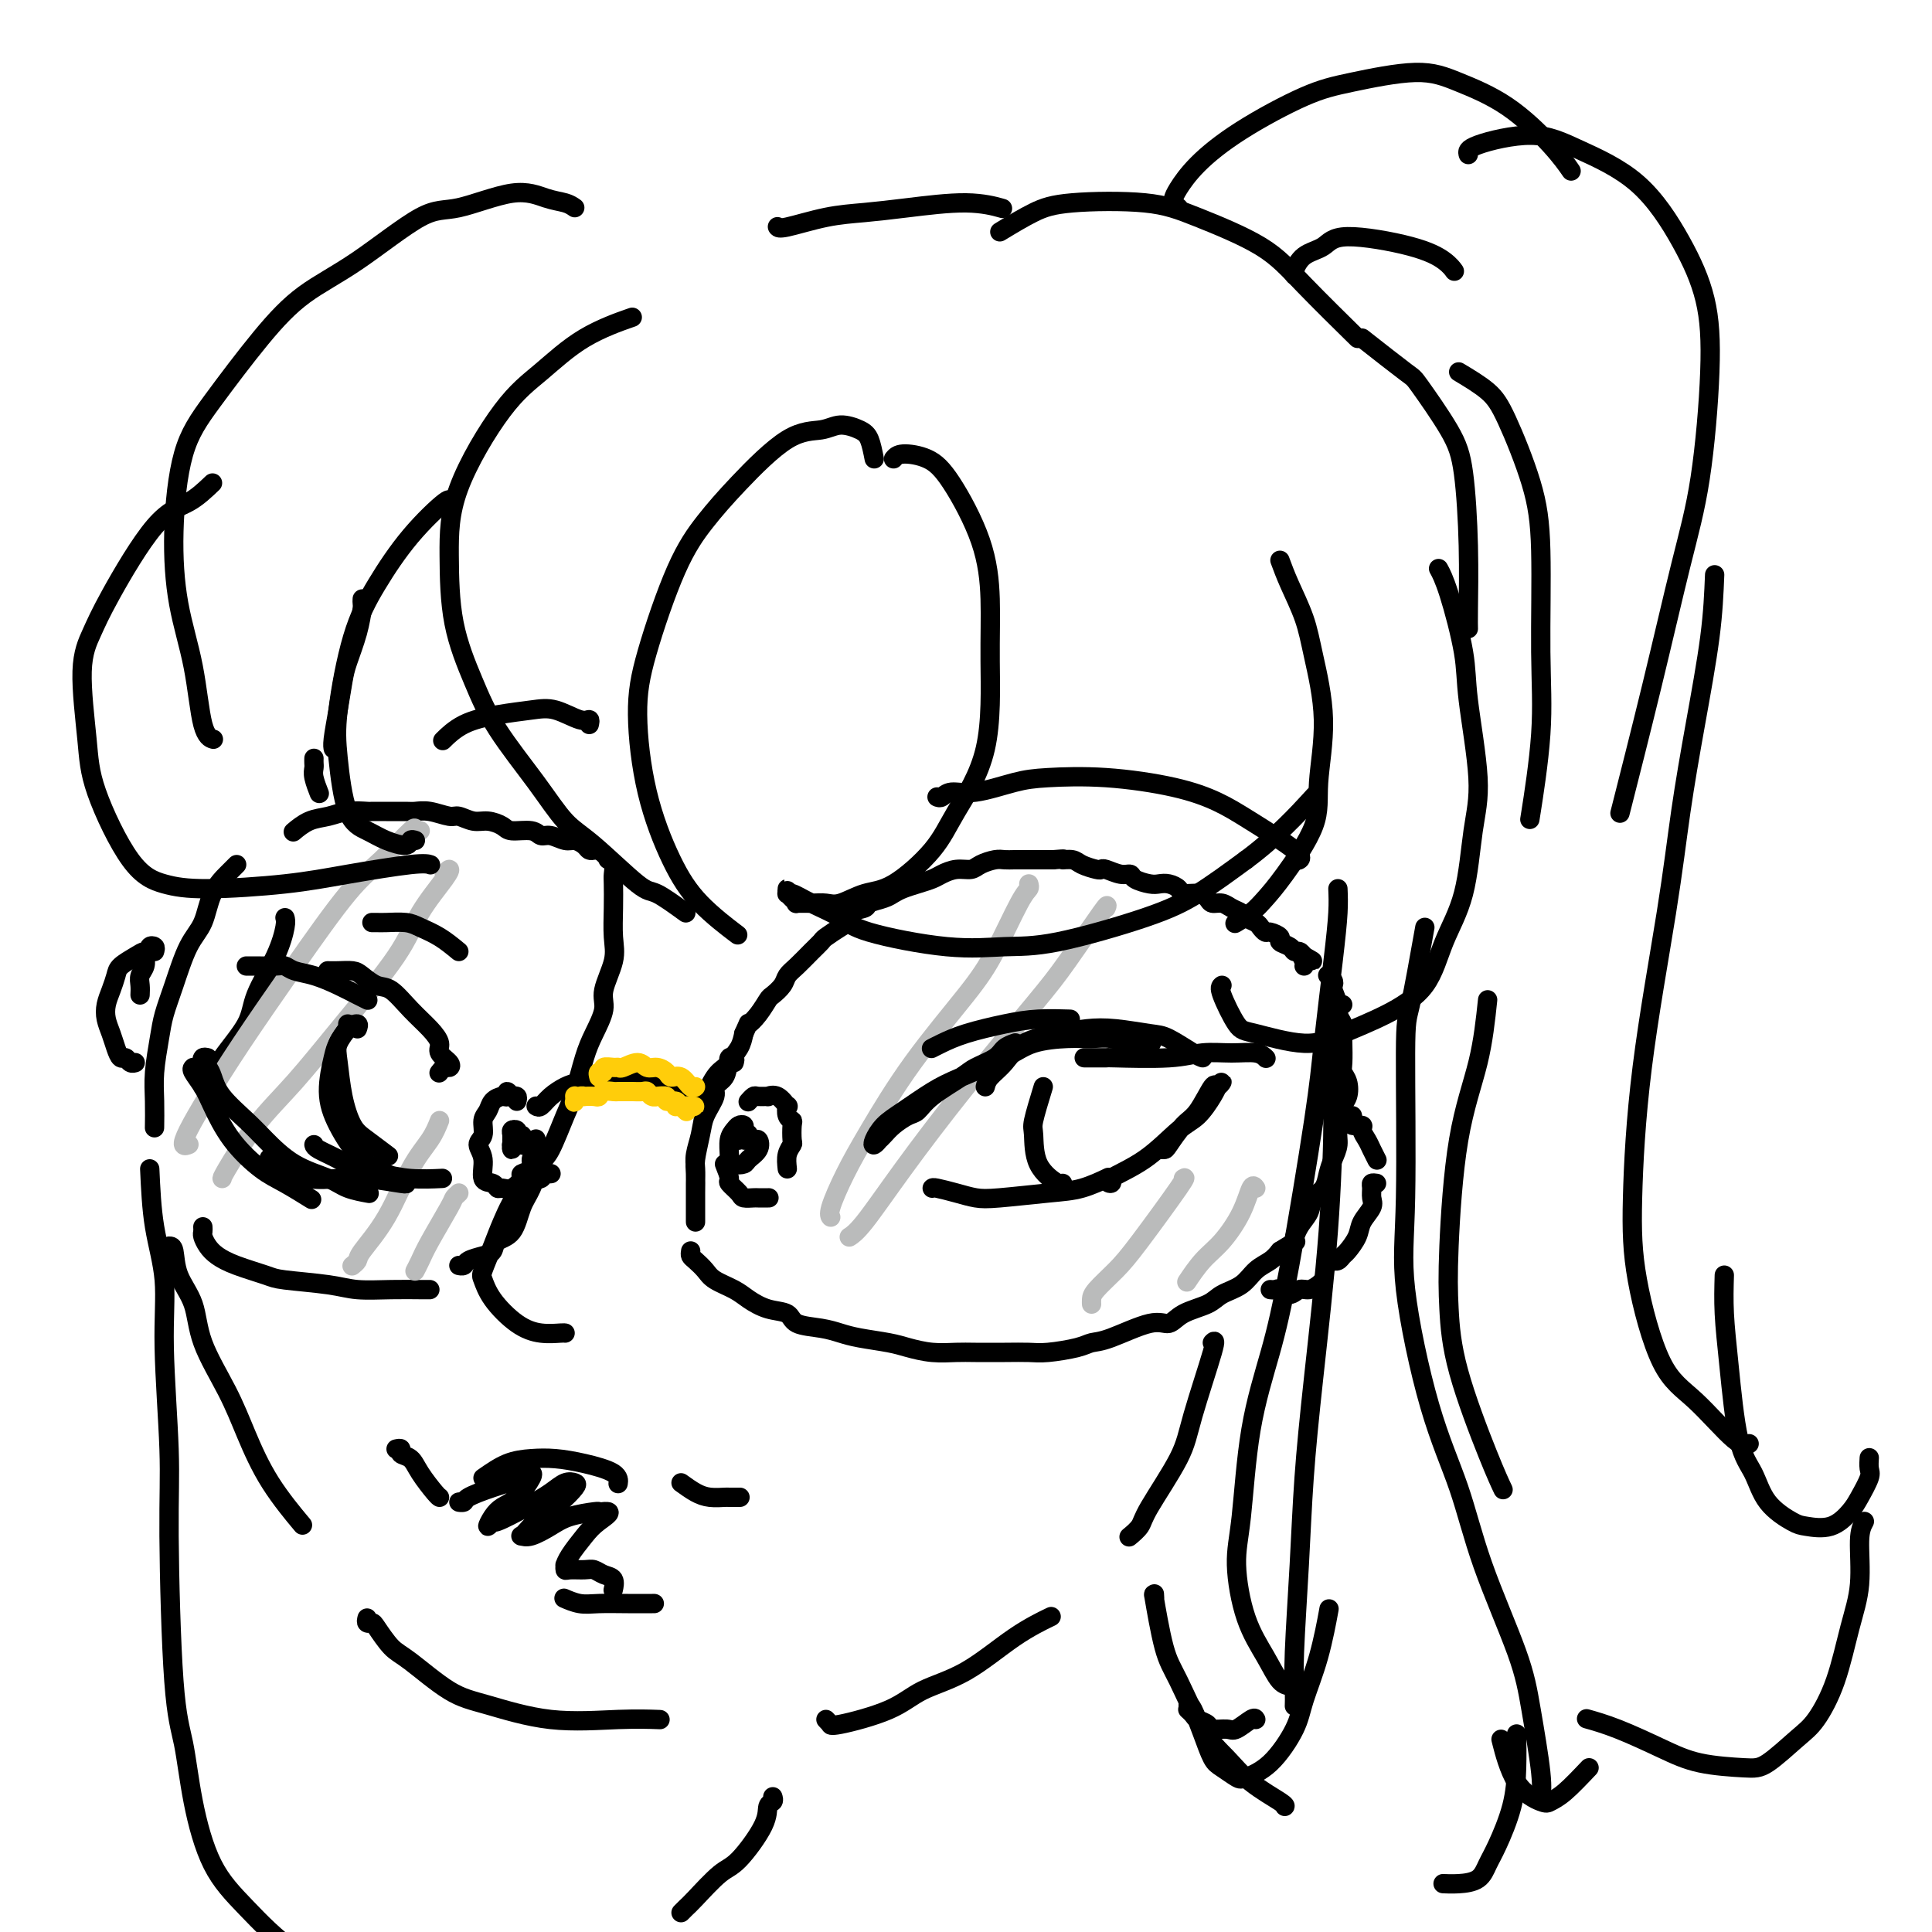 <svg viewBox='0 0 400 400' version='1.1' xmlns='http://www.w3.org/2000/svg' xmlns:xlink='http://www.w3.org/1999/xlink'><g fill='none' stroke='rgb(0,0,0)' stroke-width='4' stroke-linecap='round' stroke-linejoin='round'><path d='M111,229c0.272,0.172 0.544,0.343 1,0c0.456,-0.343 1.097,-1.202 2,-2c0.903,-0.798 2.067,-1.535 3,-2c0.933,-0.465 1.635,-0.658 3,-1c1.365,-0.342 3.395,-0.835 5,-1c1.605,-0.165 2.786,-0.003 4,0c1.214,0.003 2.462,-0.153 4,0c1.538,0.153 3.365,0.616 5,1c1.635,0.384 3.077,0.691 4,1c0.923,0.309 1.325,0.622 2,1c0.675,0.378 1.621,0.822 2,1c0.379,0.178 0.189,0.089 0,0'/><path d='M150,241c0.479,1.207 0.959,2.415 1,3c0.041,0.585 -0.355,0.549 0,1c0.355,0.451 1.462,1.389 2,2c0.538,0.611 0.509,0.896 1,1c0.491,0.104 1.503,0.028 2,0c0.497,-0.028 0.480,-0.008 1,0c0.520,0.008 1.577,0.002 2,0c0.423,-0.002 0.211,-0.001 0,0'/><path d='M163,242c-0.113,-1.049 -0.225,-2.099 0,-3c0.225,-0.901 0.789,-1.655 1,-2c0.211,-0.345 0.070,-0.283 0,-1c-0.070,-0.717 -0.070,-2.215 0,-3c0.070,-0.785 0.210,-0.859 0,-1c-0.210,-0.141 -0.768,-0.349 -1,-1c-0.232,-0.651 -0.137,-1.744 0,-2c0.137,-0.256 0.317,0.324 0,0c-0.317,-0.324 -1.131,-1.552 -2,-2c-0.869,-0.448 -1.792,-0.116 -2,0c-0.208,0.116 0.298,0.017 0,0c-0.298,-0.017 -1.399,0.047 -2,0c-0.601,-0.047 -0.700,-0.205 -1,0c-0.300,0.205 -0.800,0.773 -1,1c-0.200,0.227 -0.100,0.114 0,0'/><path d='M152,220c0.112,-0.391 0.224,-0.781 0,-1c-0.224,-0.219 -0.783,-0.265 -1,0c-0.217,0.265 -0.090,0.842 0,1c0.090,0.158 0.144,-0.102 0,0c-0.144,0.102 -0.486,0.567 -1,1c-0.514,0.433 -1.199,0.833 -2,2c-0.801,1.167 -1.717,3.102 -2,4c-0.283,0.898 0.068,0.761 0,2c-0.068,1.239 -0.554,3.854 -1,6c-0.446,2.146 -0.852,3.823 -1,5c-0.148,1.177 -0.040,1.855 0,3c0.040,1.145 0.011,2.756 0,4c-0.011,1.244 -0.003,2.120 0,3c0.003,0.880 0.001,1.765 0,2c-0.001,0.235 -0.000,-0.181 0,0c0.000,0.181 -0.000,0.957 0,1c0.000,0.043 0.000,-0.649 0,-1c-0.000,-0.351 -0.001,-0.361 0,-1c0.001,-0.639 0.004,-1.906 0,-3c-0.004,-1.094 -0.013,-2.014 0,-3c0.013,-0.986 0.050,-2.039 0,-3c-0.050,-0.961 -0.187,-1.829 0,-3c0.187,-1.171 0.698,-2.645 1,-4c0.302,-1.355 0.394,-2.593 1,-4c0.606,-1.407 1.724,-2.985 2,-4c0.276,-1.015 -0.291,-1.468 0,-2c0.291,-0.532 1.439,-1.143 2,-2c0.561,-0.857 0.536,-1.962 1,-3c0.464,-1.038 1.418,-2.011 2,-3c0.582,-0.989 0.791,-1.995 1,-3'/><path d='M154,214c1.373,-3.008 0.806,-2.027 1,-2c0.194,0.027 1.151,-0.899 2,-2c0.849,-1.101 1.592,-2.377 2,-3c0.408,-0.623 0.483,-0.593 1,-1c0.517,-0.407 1.477,-1.251 2,-2c0.523,-0.749 0.610,-1.404 1,-2c0.390,-0.596 1.081,-1.133 2,-2c0.919,-0.867 2.064,-2.062 3,-3c0.936,-0.938 1.663,-1.617 2,-2c0.337,-0.383 0.283,-0.470 1,-1c0.717,-0.530 2.204,-1.504 3,-2c0.796,-0.496 0.903,-0.514 1,-1c0.097,-0.486 0.186,-1.440 1,-2c0.814,-0.560 2.353,-0.728 3,-1c0.647,-0.272 0.403,-0.650 1,-1c0.597,-0.350 2.037,-0.671 3,-1c0.963,-0.329 1.451,-0.665 2,-1c0.549,-0.335 1.161,-0.668 2,-1c0.839,-0.332 1.905,-0.663 3,-1c1.095,-0.337 2.218,-0.682 3,-1c0.782,-0.318 1.225,-0.611 2,-1c0.775,-0.389 1.884,-0.875 3,-1c1.116,-0.125 2.238,0.110 3,0c0.762,-0.110 1.163,-0.565 2,-1c0.837,-0.435 2.110,-0.849 3,-1c0.890,-0.151 1.398,-0.041 2,0c0.602,0.041 1.300,0.011 2,0c0.700,-0.011 1.404,-0.003 2,0c0.596,0.003 1.083,0.001 2,0c0.917,-0.001 2.262,-0.000 3,0c0.738,0.000 0.869,0.000 1,0'/><path d='M218,178c3.446,-0.297 2.061,-0.041 2,0c-0.061,0.041 1.200,-0.134 2,0c0.800,0.134 1.138,0.576 2,1c0.862,0.424 2.249,0.831 3,1c0.751,0.169 0.868,0.101 1,0c0.132,-0.101 0.280,-0.233 1,0c0.720,0.233 2.013,0.833 3,1c0.987,0.167 1.667,-0.100 2,0c0.333,0.100 0.317,0.565 1,1c0.683,0.435 2.065,0.838 3,1c0.935,0.162 1.423,0.081 2,0c0.577,-0.081 1.244,-0.163 2,0c0.756,0.163 1.602,0.569 2,1c0.398,0.431 0.347,0.885 1,1c0.653,0.115 2.009,-0.110 3,0c0.991,0.110 1.618,0.554 2,1c0.382,0.446 0.521,0.893 1,1c0.479,0.107 1.298,-0.126 2,0c0.702,0.126 1.287,0.611 2,1c0.713,0.389 1.553,0.683 2,1c0.447,0.317 0.500,0.659 1,1c0.500,0.341 1.449,0.683 2,1c0.551,0.317 0.706,0.610 1,1c0.294,0.390 0.726,0.878 1,1c0.274,0.122 0.388,-0.121 1,0c0.612,0.121 1.722,0.606 2,1c0.278,0.394 -0.276,0.697 0,1c0.276,0.303 1.383,0.607 2,1c0.617,0.393 0.743,0.875 1,1c0.257,0.125 0.645,-0.107 1,0c0.355,0.107 0.678,0.554 1,1'/><path d='M270,198c3.404,1.967 0.912,0.383 0,0c-0.912,-0.383 -0.246,0.435 0,1c0.246,0.565 0.070,0.876 0,1c-0.070,0.124 -0.035,0.062 0,0'/><path d='M143,259c-0.061,0.357 -0.123,0.715 0,1c0.123,0.285 0.430,0.499 1,1c0.570,0.501 1.404,1.290 2,2c0.596,0.710 0.955,1.341 2,2c1.045,0.659 2.777,1.346 4,2c1.223,0.654 1.937,1.274 3,2c1.063,0.726 2.476,1.556 4,2c1.524,0.444 3.161,0.500 4,1c0.839,0.500 0.882,1.443 2,2c1.118,0.557 3.312,0.726 5,1c1.688,0.274 2.869,0.651 4,1c1.131,0.349 2.210,0.668 4,1c1.790,0.332 4.290,0.677 6,1c1.710,0.323 2.630,0.622 4,1c1.370,0.378 3.188,0.833 5,1c1.812,0.167 3.616,0.045 5,0c1.384,-0.045 2.349,-0.015 4,0c1.651,0.015 3.989,0.014 6,0c2.011,-0.014 3.696,-0.043 5,0c1.304,0.043 2.229,0.157 4,0c1.771,-0.157 4.389,-0.587 6,-1c1.611,-0.413 2.214,-0.810 3,-1c0.786,-0.190 1.754,-0.172 4,-1c2.246,-0.828 5.769,-2.501 8,-3c2.231,-0.499 3.171,0.177 4,0c0.829,-0.177 1.548,-1.206 3,-2c1.452,-0.794 3.639,-1.353 5,-2c1.361,-0.647 1.898,-1.380 3,-2c1.102,-0.620 2.770,-1.125 4,-2c1.230,-0.875 2.024,-2.120 3,-3c0.976,-0.880 2.136,-1.394 3,-2c0.864,-0.606 1.432,-1.303 2,-2'/><path d='M265,259c4.207,-2.629 3.225,-1.701 3,-2c-0.225,-0.299 0.307,-1.826 1,-3c0.693,-1.174 1.547,-1.994 2,-3c0.453,-1.006 0.504,-2.198 1,-3c0.496,-0.802 1.438,-1.215 2,-2c0.562,-0.785 0.743,-1.943 1,-3c0.257,-1.057 0.590,-2.013 1,-3c0.410,-0.987 0.898,-2.007 1,-3c0.102,-0.993 -0.182,-1.960 0,-3c0.182,-1.040 0.830,-2.152 1,-3c0.170,-0.848 -0.136,-1.433 0,-2c0.136,-0.567 0.716,-1.118 1,-2c0.284,-0.882 0.272,-2.095 0,-3c-0.272,-0.905 -0.804,-1.502 -1,-2c-0.196,-0.498 -0.057,-0.896 0,-2c0.057,-1.104 0.030,-2.913 0,-4c-0.030,-1.087 -0.064,-1.450 0,-2c0.064,-0.550 0.227,-1.285 0,-2c-0.227,-0.715 -0.844,-1.410 -1,-2c-0.156,-0.590 0.151,-1.076 0,-2c-0.151,-0.924 -0.759,-2.286 -1,-3c-0.241,-0.714 -0.116,-0.779 0,-1c0.116,-0.221 0.224,-0.598 0,-1c-0.224,-0.402 -0.778,-0.829 -1,-1c-0.222,-0.171 -0.111,-0.085 0,0'/><path d='M107,228c0.111,-0.425 0.222,-0.851 0,-1c-0.222,-0.149 -0.777,-0.022 -1,0c-0.223,0.022 -0.114,-0.061 0,0c0.114,0.061 0.234,0.267 0,0c-0.234,-0.267 -0.822,-1.008 -1,-1c-0.178,0.008 0.053,0.763 0,1c-0.053,0.237 -0.391,-0.046 -1,0c-0.609,0.046 -1.489,0.420 -2,1c-0.511,0.580 -0.655,1.364 -1,2c-0.345,0.636 -0.893,1.123 -1,2c-0.107,0.877 0.227,2.143 0,3c-0.227,0.857 -1.014,1.305 -1,2c0.014,0.695 0.829,1.636 1,3c0.171,1.364 -0.303,3.152 0,4c0.303,0.848 1.382,0.756 2,1c0.618,0.244 0.776,0.822 1,1c0.224,0.178 0.513,-0.046 1,0c0.487,0.046 1.173,0.360 2,0c0.827,-0.360 1.795,-1.394 2,-2c0.205,-0.606 -0.351,-0.783 0,-1c0.351,-0.217 1.611,-0.475 2,-1c0.389,-0.525 -0.092,-1.316 0,-2c0.092,-0.684 0.755,-1.261 1,-2c0.245,-0.739 0.070,-1.640 0,-2c-0.070,-0.360 -0.035,-0.180 0,0'/><path d='M126,178c-0.113,-0.061 -0.226,-0.122 0,0c0.226,0.122 0.792,0.426 1,1c0.208,0.574 0.058,1.417 0,2c-0.058,0.583 -0.023,0.904 0,2c0.023,1.096 0.036,2.966 0,5c-0.036,2.034 -0.121,4.231 0,6c0.121,1.769 0.447,3.110 0,5c-0.447,1.890 -1.667,4.330 -2,6c-0.333,1.670 0.221,2.572 0,4c-0.221,1.428 -1.218,3.384 -2,5c-0.782,1.616 -1.350,2.891 -2,5c-0.650,2.109 -1.381,5.050 -2,7c-0.619,1.950 -1.125,2.907 -2,5c-0.875,2.093 -2.120,5.320 -3,7c-0.880,1.680 -1.395,1.811 -2,3c-0.605,1.189 -1.299,3.436 -2,5c-0.701,1.564 -1.408,2.447 -2,4c-0.592,1.553 -1.069,3.778 -2,5c-0.931,1.222 -2.315,1.441 -3,2c-0.685,0.559 -0.671,1.456 -1,2c-0.329,0.544 -1.003,0.734 -2,1c-0.997,0.266 -2.319,0.607 -3,1c-0.681,0.393 -0.722,0.836 -1,1c-0.278,0.164 -0.794,0.047 -1,0c-0.206,-0.047 -0.103,-0.023 0,0'/><path d='M124,176c-0.326,-0.022 -0.653,-0.043 -1,0c-0.347,0.043 -0.715,0.151 -1,0c-0.285,-0.151 -0.485,-0.561 -1,-1c-0.515,-0.439 -1.343,-0.906 -2,-1c-0.657,-0.094 -1.142,0.186 -2,0c-0.858,-0.186 -2.088,-0.837 -3,-1c-0.912,-0.163 -1.507,0.163 -2,0c-0.493,-0.163 -0.883,-0.813 -2,-1c-1.117,-0.187 -2.961,0.089 -4,0c-1.039,-0.089 -1.274,-0.545 -2,-1c-0.726,-0.455 -1.944,-0.910 -3,-1c-1.056,-0.090 -1.950,0.186 -3,0c-1.050,-0.186 -2.258,-0.835 -3,-1c-0.742,-0.165 -1.020,0.152 -2,0c-0.980,-0.152 -2.662,-0.773 -4,-1c-1.338,-0.227 -2.331,-0.061 -3,0c-0.669,0.061 -1.014,0.015 -2,0c-0.986,-0.015 -2.612,-0.001 -4,0c-1.388,0.001 -2.538,-0.012 -3,0c-0.462,0.012 -0.236,0.049 -1,0c-0.764,-0.049 -2.517,-0.184 -4,0c-1.483,0.184 -2.697,0.689 -4,1c-1.303,0.311 -2.697,0.430 -4,1c-1.303,0.570 -2.515,1.591 -3,2c-0.485,0.409 -0.242,0.204 0,0'/><path d='M49,179c-0.389,0.389 -0.778,0.778 -1,1c-0.222,0.222 -0.275,0.277 -1,1c-0.725,0.723 -2.120,2.114 -3,4c-0.880,1.886 -1.244,4.266 -2,6c-0.756,1.734 -1.905,2.822 -3,5c-1.095,2.178 -2.136,5.445 -3,8c-0.864,2.555 -1.552,4.398 -2,6c-0.448,1.602 -0.656,2.962 -1,5c-0.344,2.038 -0.824,4.752 -1,7c-0.176,2.248 -0.047,4.028 0,6c0.047,1.972 0.014,4.135 0,5c-0.014,0.865 -0.007,0.433 0,0'/><path d='M42,254c0.020,0.357 0.039,0.714 0,1c-0.039,0.286 -0.137,0.500 0,1c0.137,0.500 0.509,1.286 1,2c0.491,0.714 1.099,1.357 2,2c0.901,0.643 2.093,1.286 4,2c1.907,0.714 4.528,1.498 6,2c1.472,0.502 1.795,0.723 4,1c2.205,0.277 6.293,0.610 9,1c2.707,0.390 4.032,0.837 6,1c1.968,0.163 4.579,0.044 7,0c2.421,-0.044 4.652,-0.012 6,0c1.348,0.012 1.814,0.003 2,0c0.186,-0.003 0.093,-0.002 0,0'/><path d='M280,231c0.062,0.305 0.125,0.610 0,1c-0.125,0.390 -0.437,0.867 0,1c0.437,0.133 1.623,-0.076 2,0c0.377,0.076 -0.057,0.438 0,1c0.057,0.562 0.603,1.326 1,2c0.397,0.674 0.645,1.258 1,2c0.355,0.742 0.816,1.640 1,2c0.184,0.360 0.092,0.180 0,0'/><path d='M285,245c-0.427,-0.064 -0.853,-0.127 -1,0c-0.147,0.127 -0.013,0.445 0,1c0.013,0.555 -0.094,1.346 0,2c0.094,0.654 0.390,1.169 0,2c-0.390,0.831 -1.466,1.978 -2,3c-0.534,1.022 -0.525,1.920 -1,3c-0.475,1.080 -1.434,2.342 -2,3c-0.566,0.658 -0.740,0.712 -1,1c-0.260,0.288 -0.606,0.809 -1,1c-0.394,0.191 -0.837,0.051 -1,0c-0.163,-0.051 -0.047,-0.015 0,0c0.047,0.015 0.023,0.007 0,0'/><path d='M274,265c-0.245,0.299 -0.489,0.598 -1,1c-0.511,0.402 -1.288,0.906 -2,1c-0.712,0.094 -1.357,-0.224 -2,0c-0.643,0.224 -1.283,0.988 -2,1c-0.717,0.012 -1.513,-0.729 -2,-1c-0.487,-0.271 -0.667,-0.073 -1,0c-0.333,0.073 -0.821,0.020 -1,0c-0.179,-0.020 -0.051,-0.006 0,0c0.051,0.006 0.026,0.003 0,0'/><path d='M32,197c0.119,-0.391 0.237,-0.782 0,-1c-0.237,-0.218 -0.831,-0.262 -1,0c-0.169,0.262 0.085,0.832 0,1c-0.085,0.168 -0.509,-0.065 -1,0c-0.491,0.065 -1.049,0.429 -2,1c-0.951,0.571 -2.294,1.349 -3,2c-0.706,0.651 -0.775,1.174 -1,2c-0.225,0.826 -0.607,1.954 -1,3c-0.393,1.046 -0.796,2.011 -1,3c-0.204,0.989 -0.209,2.001 0,3c0.209,0.999 0.633,1.984 1,3c0.367,1.016 0.676,2.062 1,3c0.324,0.938 0.661,1.768 1,2c0.339,0.232 0.678,-0.134 1,0c0.322,0.134 0.625,0.767 1,1c0.375,0.233 0.821,0.067 1,0c0.179,-0.067 0.089,-0.033 0,0'/><path d='M29,206c0.030,-0.663 0.061,-1.327 0,-2c-0.061,-0.673 -0.212,-1.356 0,-2c0.212,-0.644 0.788,-1.250 1,-2c0.212,-0.750 0.061,-1.643 0,-2c-0.061,-0.357 -0.030,-0.179 0,0'/><path d='M194,165c0.293,0.128 0.586,0.255 1,0c0.414,-0.255 0.949,-0.893 2,-1c1.051,-0.107 2.616,0.316 5,0c2.384,-0.316 5.585,-1.372 8,-2c2.415,-0.628 4.044,-0.828 7,-1c2.956,-0.172 7.238,-0.316 12,0c4.762,0.316 10.004,1.094 14,2c3.996,0.906 6.745,1.942 9,3c2.255,1.058 4.017,2.139 7,4c2.983,1.861 7.188,4.501 9,6c1.812,1.499 1.232,1.857 1,2c-0.232,0.143 -0.116,0.072 0,0'/><path d='M122,150c0.104,-0.482 0.207,-0.964 0,-1c-0.207,-0.036 -0.726,0.373 -2,0c-1.274,-0.373 -3.305,-1.529 -5,-2c-1.695,-0.471 -3.054,-0.259 -5,0c-1.946,0.259 -4.480,0.564 -7,1c-2.520,0.436 -5.024,1.002 -7,2c-1.976,0.998 -3.422,2.428 -4,3c-0.578,0.572 -0.289,0.286 0,0'/><path d='M114,243c0.076,-0.007 0.153,-0.015 0,0c-0.153,0.015 -0.534,0.051 -1,0c-0.466,-0.051 -1.016,-0.189 -1,0c0.016,0.189 0.600,0.706 0,1c-0.600,0.294 -2.382,0.367 -4,2c-1.618,1.633 -3.071,4.826 -4,7c-0.929,2.174 -1.334,3.328 -2,5c-0.666,1.672 -1.593,3.863 -2,5c-0.407,1.137 -0.295,1.219 0,2c0.295,0.781 0.773,2.262 2,4c1.227,1.738 3.205,3.734 5,5c1.795,1.266 3.409,1.803 5,2c1.591,0.197 3.159,0.053 4,0c0.841,-0.053 0.955,-0.015 1,0c0.045,0.015 0.023,0.008 0,0'/><path d='M100,306c1.662,-1.160 3.325,-2.319 5,-3c1.675,-0.681 3.363,-0.883 5,-1c1.637,-0.117 3.223,-0.150 5,0c1.777,0.150 3.744,0.484 6,1c2.256,0.516 4.800,1.216 6,2c1.200,0.784 1.057,1.653 1,2c-0.057,0.347 -0.029,0.174 0,0'/><path d='M75,124c-0.016,0.418 -0.032,0.837 0,1c0.032,0.163 0.111,0.071 0,1c-0.111,0.929 -0.412,2.879 -1,5c-0.588,2.121 -1.464,4.414 -2,6c-0.536,1.586 -0.732,2.464 -1,4c-0.268,1.536 -0.608,3.731 -1,6c-0.392,2.269 -0.836,4.611 -1,6c-0.164,1.389 -0.047,1.825 0,2c0.047,0.175 0.023,0.087 0,0'/><path d='M65,157c-0.008,0.346 -0.016,0.691 0,1c0.016,0.309 0.057,0.580 0,1c-0.057,0.420 -0.211,0.989 0,2c0.211,1.011 0.788,2.465 1,3c0.212,0.535 0.061,0.153 0,0c-0.061,-0.153 -0.030,-0.076 0,0'/><path d='M59,190c0.112,0.372 0.224,0.745 0,2c-0.224,1.255 -0.785,3.394 -2,6c-1.215,2.606 -3.086,5.679 -4,8c-0.914,2.321 -0.872,3.890 -2,6c-1.128,2.110 -3.426,4.761 -5,7c-1.574,2.239 -2.424,4.064 -3,5c-0.576,0.936 -0.879,0.982 -1,1c-0.121,0.018 -0.061,0.009 0,0'/><path d='M35,258c0.393,-0.009 0.787,-0.018 1,1c0.213,1.018 0.247,3.062 1,5c0.753,1.938 2.225,3.771 3,6c0.775,2.229 0.853,4.854 2,8c1.147,3.146 3.363,6.813 5,10c1.637,3.187 2.697,5.896 4,9c1.303,3.104 2.851,6.605 5,10c2.149,3.395 4.900,6.684 6,8c1.100,1.316 0.550,0.658 0,0'/><path d='M76,335c-0.102,0.424 -0.205,0.848 0,1c0.205,0.152 0.717,0.033 1,0c0.283,-0.033 0.337,0.020 1,1c0.663,0.980 1.934,2.887 3,4c1.066,1.113 1.927,1.433 4,3c2.073,1.567 5.359,4.381 8,6c2.641,1.619 4.639,2.041 8,3c3.361,0.959 8.087,2.453 13,3c4.913,0.547 10.015,0.147 14,0c3.985,-0.147 6.853,-0.042 8,0c1.147,0.042 0.574,0.021 0,0'/><path d='M171,356c0.413,0.440 0.827,0.879 1,1c0.173,0.121 0.107,-0.078 0,0c-0.107,0.078 -0.254,0.433 2,0c2.254,-0.433 6.910,-1.654 10,-3c3.090,-1.346 4.615,-2.816 7,-4c2.385,-1.184 5.629,-2.080 9,-4c3.371,-1.920 6.869,-4.863 10,-7c3.131,-2.137 5.895,-3.468 7,-4c1.105,-0.532 0.553,-0.266 0,0'/><path d='M251,278c0.408,-0.428 0.815,-0.855 0,2c-0.815,2.855 -2.853,8.993 -4,13c-1.147,4.007 -1.404,5.883 -3,9c-1.596,3.117 -4.531,7.475 -6,10c-1.469,2.525 -1.472,3.218 -2,4c-0.528,0.782 -1.579,1.652 -2,2c-0.421,0.348 -0.210,0.174 0,0'/><path d='M239,330c0.045,0.688 0.090,1.376 0,1c-0.090,-0.376 -0.314,-1.817 0,0c0.314,1.817 1.165,6.890 2,10c0.835,3.110 1.653,4.255 3,7c1.347,2.745 3.222,7.089 5,10c1.778,2.911 3.457,4.388 5,6c1.543,1.612 2.950,3.360 5,5c2.050,1.640 4.744,3.172 6,4c1.256,0.828 1.073,0.951 1,1c-0.073,0.049 -0.037,0.025 0,0'/><path d='M160,372c0.117,0.378 0.235,0.756 0,1c-0.235,0.244 -0.822,0.356 -1,1c-0.178,0.644 0.055,1.822 -1,4c-1.055,2.178 -3.397,5.358 -5,7c-1.603,1.642 -2.468,1.747 -4,3c-1.532,1.253 -3.730,3.656 -5,5c-1.270,1.344 -1.611,1.631 -2,2c-0.389,0.369 -0.825,0.820 -1,1c-0.175,0.180 -0.087,0.090 0,0'/></g>
<g fill='none' stroke='rgb(186,187,187)' stroke-width='4' stroke-linecap='round' stroke-linejoin='round'><path d='M213,183c0.104,0.337 0.208,0.673 0,1c-0.208,0.327 -0.729,0.644 -2,3c-1.271,2.356 -3.291,6.753 -5,10c-1.709,3.247 -3.106,5.346 -6,9c-2.894,3.654 -7.283,8.864 -11,14c-3.717,5.136 -6.761,10.200 -9,14c-2.239,3.800 -3.672,6.338 -5,9c-1.328,2.662 -2.550,5.447 -3,7c-0.450,1.553 -0.129,1.872 0,2c0.129,0.128 0.064,0.064 0,0'/><path d='M229,188c0.247,-0.544 0.495,-1.088 -1,1c-1.495,2.088 -4.732,6.807 -7,10c-2.268,3.193 -3.568,4.859 -7,9c-3.432,4.141 -8.997,10.756 -14,17c-5.003,6.244 -9.444,12.117 -13,17c-3.556,4.883 -6.227,8.776 -8,11c-1.773,2.224 -2.650,2.778 -3,3c-0.350,0.222 -0.175,0.111 0,0'/><path d='M245,244c0.362,-0.247 0.724,-0.494 -1,2c-1.724,2.494 -5.534,7.730 -8,11c-2.466,3.270 -3.589,4.575 -5,6c-1.411,1.425 -3.110,2.970 -4,4c-0.890,1.030 -0.970,1.547 -1,2c-0.030,0.453 -0.008,0.844 0,1c0.008,0.156 0.004,0.078 0,0'/><path d='M260,246c-0.291,-0.408 -0.583,-0.816 -1,0c-0.417,0.816 -0.960,2.857 -2,5c-1.040,2.143 -2.578,4.389 -4,6c-1.422,1.611 -2.729,2.588 -4,4c-1.271,1.412 -2.506,3.261 -3,4c-0.494,0.739 -0.247,0.370 0,0'/><path d='M87,172c-0.453,0.150 -0.906,0.300 -1,0c-0.094,-0.300 0.171,-1.050 -1,0c-1.171,1.050 -3.779,3.899 -6,6c-2.221,2.101 -4.055,3.454 -7,7c-2.945,3.546 -7.000,9.283 -11,15c-4.000,5.717 -7.944,11.413 -11,16c-3.056,4.587 -5.225,8.066 -7,11c-1.775,2.934 -3.156,5.322 -4,7c-0.844,1.678 -1.150,2.644 -1,3c0.150,0.356 0.757,0.102 1,0c0.243,-0.102 0.121,-0.051 0,0'/><path d='M92,181c0.406,-0.485 0.811,-0.971 1,-1c0.189,-0.029 0.160,0.398 -1,2c-1.160,1.602 -3.452,4.381 -5,7c-1.548,2.619 -2.352,5.080 -5,9c-2.648,3.920 -7.140,9.299 -11,14c-3.860,4.701 -7.087,8.724 -10,12c-2.913,3.276 -5.513,5.806 -8,9c-2.487,3.194 -4.862,7.052 -6,9c-1.138,1.948 -1.039,1.985 -1,2c0.039,0.015 0.020,0.007 0,0'/><path d='M91,232c-0.505,1.261 -1.010,2.523 -2,4c-0.990,1.477 -2.465,3.170 -4,6c-1.535,2.830 -3.130,6.797 -5,10c-1.870,3.203 -4.017,5.642 -5,7c-0.983,1.358 -0.803,1.635 -1,2c-0.197,0.365 -0.771,0.819 -1,1c-0.229,0.181 -0.115,0.091 0,0'/><path d='M95,247c-0.417,0.380 -0.833,0.761 -1,1c-0.167,0.239 -0.083,0.338 -1,2c-0.917,1.662 -2.833,4.889 -4,7c-1.167,2.111 -1.583,3.107 -2,4c-0.417,0.893 -0.833,1.684 -1,2c-0.167,0.316 -0.083,0.158 0,0'/></g>
<g fill='none' stroke='rgb(0,0,0)' stroke-width='4' stroke-linecap='round' stroke-linejoin='round'><path d='M153,236c0.031,-0.021 0.061,-0.041 0,0c-0.061,0.041 -0.214,0.144 0,0c0.214,-0.144 0.793,-0.536 1,-1c0.207,-0.464 0.041,-1.000 0,-1c-0.041,-0.000 0.041,0.536 0,1c-0.041,0.464 -0.207,0.856 0,1c0.207,0.144 0.788,0.038 1,0c0.212,-0.038 0.057,-0.010 0,0c-0.057,0.010 -0.016,0.003 0,0c0.016,-0.003 0.008,-0.001 0,0'/><path d='M106,235c-0.001,0.443 -0.001,0.887 0,1c0.001,0.113 0.004,-0.103 0,0c-0.004,0.103 -0.015,0.526 0,1c0.015,0.474 0.056,1.000 0,1c-0.056,0.000 -0.210,-0.525 0,-1c0.210,-0.475 0.785,-0.898 1,-1c0.215,-0.102 0.072,0.119 0,0c-0.072,-0.119 -0.072,-0.578 0,-1c0.072,-0.422 0.215,-0.808 0,-1c-0.215,-0.192 -0.789,-0.191 -1,0c-0.211,0.191 -0.057,0.573 0,1c0.057,0.427 0.019,0.900 0,1c-0.019,0.100 -0.020,-0.174 0,0c0.020,0.174 0.061,0.794 0,1c-0.061,0.206 -0.225,-0.002 0,0c0.225,0.002 0.840,0.214 1,0c0.160,-0.214 -0.136,-0.852 0,-1c0.136,-0.148 0.702,0.195 1,0c0.298,-0.195 0.327,-0.929 0,-1c-0.327,-0.071 -1.011,0.519 -1,1c0.011,0.481 0.717,0.852 1,1c0.283,0.148 0.141,0.074 0,0'/><path d='M154,234c0.091,-0.402 0.182,-0.805 0,-1c-0.182,-0.195 -0.638,-0.183 -1,0c-0.362,0.183 -0.631,0.536 -1,1c-0.369,0.464 -0.838,1.039 -1,2c-0.162,0.961 -0.017,2.308 0,3c0.017,0.692 -0.093,0.730 0,1c0.093,0.270 0.390,0.772 1,1c0.610,0.228 1.534,0.181 2,0c0.466,-0.181 0.475,-0.497 1,-1c0.525,-0.503 1.566,-1.194 2,-2c0.434,-0.806 0.260,-1.729 0,-2c-0.260,-0.271 -0.606,0.110 -1,0c-0.394,-0.110 -0.838,-0.710 -1,-1c-0.162,-0.290 -0.044,-0.270 0,0c0.044,0.270 0.012,0.792 0,1c-0.012,0.208 -0.006,0.104 0,0'/><path d='M181,95c-0.295,-1.502 -0.591,-3.005 -1,-4c-0.409,-0.995 -0.933,-1.483 -2,-2c-1.067,-0.517 -2.678,-1.064 -4,-1c-1.322,0.064 -2.353,0.741 -4,1c-1.647,0.259 -3.908,0.102 -7,2c-3.092,1.898 -7.015,5.850 -10,9c-2.985,3.150 -5.031,5.498 -7,8c-1.969,2.502 -3.862,5.160 -6,10c-2.138,4.840 -4.523,11.864 -6,17c-1.477,5.136 -2.048,8.386 -2,13c0.048,4.614 0.715,10.593 2,16c1.285,5.407 3.190,10.243 5,14c1.810,3.757 3.526,6.435 6,9c2.474,2.565 5.707,5.019 7,6c1.293,0.981 0.647,0.491 0,0'/><path d='M142,189c-2.316,-1.678 -4.633,-3.357 -6,-4c-1.367,-0.643 -1.786,-0.251 -4,-2c-2.214,-1.749 -6.223,-5.638 -9,-8c-2.777,-2.362 -4.324,-3.195 -6,-5c-1.676,-1.805 -3.483,-4.582 -6,-8c-2.517,-3.418 -5.746,-7.479 -8,-11c-2.254,-3.521 -3.533,-6.503 -5,-10c-1.467,-3.497 -3.123,-7.510 -4,-12c-0.877,-4.490 -0.974,-9.456 -1,-14c-0.026,-4.544 0.019,-8.665 2,-14c1.981,-5.335 5.898,-11.885 9,-16c3.102,-4.115 5.388,-5.794 8,-8c2.612,-2.206 5.549,-4.940 9,-7c3.451,-2.060 7.414,-3.446 9,-4c1.586,-0.554 0.793,-0.277 0,0'/><path d='M119,43c-0.527,-0.364 -1.053,-0.728 -2,-1c-0.947,-0.272 -2.314,-0.451 -4,-1c-1.686,-0.549 -3.691,-1.469 -7,-1c-3.309,0.469 -7.924,2.327 -11,3c-3.076,0.673 -4.614,0.162 -8,2c-3.386,1.838 -8.619,6.027 -13,9c-4.381,2.973 -7.910,4.732 -11,7c-3.090,2.268 -5.741,5.046 -9,9c-3.259,3.954 -7.126,9.086 -10,13c-2.874,3.914 -4.754,6.610 -6,11c-1.246,4.390 -1.857,10.472 -2,16c-0.143,5.528 0.183,10.501 1,15c0.817,4.499 2.126,8.526 3,13c0.874,4.474 1.312,9.397 2,12c0.688,2.603 1.625,2.887 2,3c0.375,0.113 0.187,0.057 0,0'/><path d='M44,100c-1.566,1.495 -3.132,2.989 -5,4c-1.868,1.011 -4.038,1.538 -7,5c-2.962,3.462 -6.715,9.859 -9,14c-2.285,4.141 -3.103,6.026 -4,8c-0.897,1.974 -1.873,4.038 -2,8c-0.127,3.962 0.596,9.822 1,14c0.404,4.178 0.491,6.672 2,11c1.509,4.328 4.440,10.489 7,14c2.560,3.511 4.748,4.373 7,5c2.252,0.627 4.569,1.019 9,1c4.431,-0.019 10.977,-0.450 16,-1c5.023,-0.550 8.522,-1.220 13,-2c4.478,-0.780 9.937,-1.672 13,-2c3.063,-0.328 3.732,-0.094 4,0c0.268,0.094 0.134,0.047 0,0'/><path d='M86,174c-0.406,-0.131 -0.812,-0.261 -1,0c-0.188,0.261 -0.159,0.915 -1,1c-0.841,0.085 -2.553,-0.397 -4,-1c-1.447,-0.603 -2.629,-1.326 -4,-2c-1.371,-0.674 -2.932,-1.299 -4,-4c-1.068,-2.701 -1.643,-7.479 -2,-11c-0.357,-3.521 -0.494,-5.785 0,-10c0.494,-4.215 1.621,-10.379 3,-15c1.379,-4.621 3.010,-7.697 5,-11c1.990,-3.303 4.337,-6.834 7,-10c2.663,-3.166 5.640,-5.968 7,-7c1.360,-1.032 1.103,-0.295 1,0c-0.103,0.295 -0.051,0.147 0,0'/><path d='M185,95c0.386,-0.461 0.773,-0.922 2,-1c1.227,-0.078 3.295,0.226 5,1c1.705,0.774 3.047,2.018 5,5c1.953,2.982 4.518,7.702 6,12c1.482,4.298 1.881,8.173 2,12c0.119,3.827 -0.042,7.607 0,13c0.042,5.393 0.288,12.399 -1,18c-1.288,5.601 -4.109,9.795 -6,13c-1.891,3.205 -2.852,5.419 -5,8c-2.148,2.581 -5.484,5.529 -8,7c-2.516,1.471 -4.213,1.466 -6,2c-1.787,0.534 -3.665,1.608 -5,2c-1.335,0.392 -2.126,0.102 -3,0c-0.874,-0.102 -1.832,-0.017 -3,0c-1.168,0.017 -2.548,-0.032 -3,0c-0.452,0.032 0.022,0.147 0,0c-0.022,-0.147 -0.542,-0.557 -1,-1c-0.458,-0.443 -0.854,-0.919 -1,-1c-0.146,-0.081 -0.044,0.232 0,0c0.044,-0.232 0.028,-1.009 0,-1c-0.028,0.009 -0.069,0.806 0,1c0.069,0.194 0.247,-0.213 1,0c0.753,0.213 2.082,1.048 4,2c1.918,0.952 4.427,2.021 6,3c1.573,0.979 2.210,1.869 6,3c3.790,1.131 10.733,2.504 16,3c5.267,0.496 8.859,0.116 12,0c3.141,-0.116 5.832,0.031 11,-1c5.168,-1.031 12.815,-3.239 18,-5c5.185,-1.761 7.910,-3.075 11,-5c3.090,-1.925 6.545,-4.463 10,-7'/><path d='M258,178c6.156,-4.533 11.044,-9.867 13,-12c1.956,-2.133 0.978,-1.067 0,0'/><path d='M265,116c0.548,1.482 1.095,2.964 2,5c0.905,2.036 2.167,4.626 3,7c0.833,2.374 1.237,4.532 2,8c0.763,3.468 1.884,8.244 2,13c0.116,4.756 -0.772,9.490 -1,13c-0.228,3.510 0.205,5.795 -1,9c-1.205,3.205 -4.047,7.328 -6,10c-1.953,2.672 -3.018,3.891 -4,5c-0.982,1.109 -1.880,2.106 -3,3c-1.120,0.894 -2.463,1.684 -3,2c-0.537,0.316 -0.269,0.158 0,0'/><path d='M253,204c-0.286,0.208 -0.573,0.415 0,2c0.573,1.585 2.005,4.547 3,6c0.995,1.453 1.554,1.397 4,2c2.446,0.603 6.778,1.865 10,2c3.222,0.135 5.332,-0.859 8,-2c2.668,-1.141 5.894,-2.431 9,-4c3.106,-1.569 6.092,-3.417 8,-6c1.908,-2.583 2.739,-5.901 4,-9c1.261,-3.099 2.953,-5.981 4,-10c1.047,-4.019 1.448,-9.176 2,-13c0.552,-3.824 1.254,-6.314 1,-11c-0.254,-4.686 -1.466,-11.568 -2,-16c-0.534,-4.432 -0.391,-6.415 -1,-10c-0.609,-3.585 -1.972,-8.773 -3,-12c-1.028,-3.227 -1.722,-4.493 -2,-5c-0.278,-0.507 -0.139,-0.253 0,0'/><path d='M161,47c-0.035,-0.054 -0.070,-0.108 0,0c0.070,0.108 0.246,0.378 2,0c1.754,-0.378 5.087,-1.404 8,-2c2.913,-0.596 5.405,-0.762 8,-1c2.595,-0.238 5.294,-0.548 9,-1c3.706,-0.452 8.421,-1.045 12,-1c3.579,0.045 6.023,0.727 7,1c0.977,0.273 0.489,0.136 0,0'/><path d='M207,48c2.443,-1.479 4.886,-2.957 7,-4c2.114,-1.043 3.900,-1.650 8,-2c4.100,-0.350 10.515,-0.442 15,0c4.485,0.442 7.039,1.420 11,3c3.961,1.580 9.330,3.764 13,6c3.670,2.236 5.642,4.525 9,8c3.358,3.475 8.102,8.136 10,10c1.898,1.864 0.949,0.932 0,0'/><path d='M282,70c3.624,2.844 7.248,5.689 9,7c1.752,1.311 1.632,1.089 3,3c1.368,1.911 4.223,5.955 6,9c1.777,3.045 2.476,5.089 3,9c0.524,3.911 0.872,9.687 1,15c0.128,5.313 0.034,10.161 0,13c-0.034,2.839 -0.010,3.668 0,4c0.010,0.332 0.005,0.166 0,0'/><path d='M277,184c0.060,1.423 0.119,2.846 0,5c-0.119,2.154 -0.418,5.037 -1,10c-0.582,4.963 -1.448,12.004 -2,17c-0.552,4.996 -0.791,7.948 -2,16c-1.209,8.052 -3.386,21.204 -5,30c-1.614,8.796 -2.663,13.235 -4,18c-1.337,4.765 -2.962,9.855 -4,16c-1.038,6.145 -1.488,13.345 -2,18c-0.512,4.655 -1.086,6.764 -1,10c0.086,3.236 0.832,7.599 2,11c1.168,3.401 2.756,5.839 4,8c1.244,2.161 2.143,4.043 3,5c0.857,0.957 1.674,0.988 2,1c0.326,0.012 0.163,0.006 0,0'/><path d='M260,356c-0.120,-0.228 -0.241,-0.456 -1,0c-0.759,0.456 -2.158,1.597 -3,2c-0.842,0.403 -1.128,0.067 -2,0c-0.872,-0.067 -2.328,0.136 -3,0c-0.672,-0.136 -0.558,-0.611 -1,-1c-0.442,-0.389 -1.439,-0.693 -2,-1c-0.561,-0.307 -0.687,-0.618 -1,-1c-0.313,-0.382 -0.815,-0.833 -1,-1c-0.185,-0.167 -0.053,-0.048 0,0c0.053,0.048 0.026,0.024 0,0'/><path d='M246,353c0.247,-0.004 0.493,-0.008 1,1c0.507,1.008 1.274,3.028 2,5c0.726,1.972 1.410,3.896 2,5c0.590,1.104 1.086,1.388 2,2c0.914,0.612 2.246,1.553 3,2c0.754,0.447 0.929,0.400 2,0c1.071,-0.400 3.037,-1.152 5,-3c1.963,-1.848 3.924,-4.791 5,-7c1.076,-2.209 1.268,-3.685 2,-6c0.732,-2.315 2.005,-5.469 3,-9c0.995,-3.531 1.713,-7.437 2,-9c0.287,-1.563 0.144,-0.781 0,0'/><path d='M278,208c-0.307,-0.093 -0.614,-0.187 -1,2c-0.386,2.187 -0.853,6.653 -1,10c-0.147,3.347 0.024,5.574 0,11c-0.024,5.426 -0.245,14.049 -1,24c-0.755,9.951 -2.045,21.228 -3,30c-0.955,8.772 -1.576,15.037 -2,21c-0.424,5.963 -0.649,11.623 -1,18c-0.351,6.377 -0.826,13.472 -1,18c-0.174,4.528 -0.047,6.488 0,8c0.047,1.512 0.013,2.575 0,3c-0.013,0.425 -0.007,0.213 0,0'/><path d='M295,192c-1.147,6.430 -2.294,12.860 -3,16c-0.706,3.140 -0.972,2.990 -1,10c-0.028,7.010 0.183,21.179 0,30c-0.183,8.821 -0.761,12.292 0,19c0.761,6.708 2.861,16.653 5,24c2.139,7.347 4.318,12.096 6,17c1.682,4.904 2.867,9.962 5,16c2.133,6.038 5.212,13.054 7,18c1.788,4.946 2.283,7.821 3,12c0.717,4.179 1.654,9.664 2,13c0.346,3.336 0.099,4.525 0,5c-0.099,0.475 -0.049,0.238 0,0'/><path d='M314,359c0.036,2.269 0.072,4.537 0,7c-0.072,2.463 -0.252,5.119 -1,8c-0.748,2.881 -2.064,5.987 -3,8c-0.936,2.013 -1.491,2.932 -2,4c-0.509,1.068 -0.971,2.286 -2,3c-1.029,0.714 -2.623,0.923 -4,1c-1.377,0.077 -2.536,0.022 -3,0c-0.464,-0.022 -0.232,-0.011 0,0'/><path d='M31,242c0.188,4.103 0.375,8.207 1,12c0.625,3.793 1.686,7.276 2,11c0.314,3.724 -0.120,7.691 0,14c0.120,6.309 0.793,14.961 1,21c0.207,6.039 -0.054,9.467 0,18c0.054,8.533 0.422,22.172 1,30c0.578,7.828 1.366,9.846 2,13c0.634,3.154 1.114,7.445 2,12c0.886,4.555 2.180,9.375 4,13c1.820,3.625 4.168,6.054 7,9c2.832,2.946 6.147,6.409 10,9c3.853,2.591 8.244,4.312 10,5c1.756,0.688 0.878,0.344 0,0'/><path d='M204,225c0.158,-0.613 0.316,-1.225 1,-2c0.684,-0.775 1.895,-1.711 3,-3c1.105,-1.289 2.106,-2.930 4,-4c1.894,-1.070 4.682,-1.568 7,-2c2.318,-0.432 4.165,-0.799 6,-1c1.835,-0.201 3.658,-0.236 6,0c2.342,0.236 5.202,0.743 7,1c1.798,0.257 2.533,0.265 4,1c1.467,0.735 3.664,2.198 5,3c1.336,0.802 1.810,0.943 2,1c0.190,0.057 0.095,0.028 0,0'/><path d='M210,216c0.195,-0.066 0.390,-0.133 0,0c-0.390,0.133 -1.364,0.464 -2,1c-0.636,0.536 -0.933,1.275 -2,2c-1.067,0.725 -2.904,1.436 -4,2c-1.096,0.564 -1.452,0.980 -3,2c-1.548,1.020 -4.288,2.644 -6,4c-1.712,1.356 -2.396,2.444 -3,3c-0.604,0.556 -1.128,0.579 -2,1c-0.872,0.421 -2.094,1.241 -3,2c-0.906,0.759 -1.498,1.456 -2,2c-0.502,0.544 -0.914,0.935 -1,1c-0.086,0.065 0.155,-0.197 0,0c-0.155,0.197 -0.706,0.853 -1,1c-0.294,0.147 -0.331,-0.213 0,-1c0.331,-0.787 1.028,-1.999 2,-3c0.972,-1.001 2.217,-1.791 4,-3c1.783,-1.209 4.104,-2.835 6,-4c1.896,-1.165 3.367,-1.867 6,-3c2.633,-1.133 6.427,-2.697 9,-4c2.573,-1.303 3.926,-2.345 6,-3c2.074,-0.655 4.868,-0.922 7,-1c2.132,-0.078 3.602,0.031 5,0c1.398,-0.031 2.725,-0.204 4,0c1.275,0.204 2.497,0.786 4,1c1.503,0.214 3.287,0.061 4,0c0.713,-0.061 0.357,-0.031 0,0'/><path d='M225,219c-0.469,-0.002 -0.939,-0.004 0,0c0.939,0.004 3.285,0.016 4,0c0.715,-0.016 -0.202,-0.058 2,0c2.202,0.058 7.522,0.215 11,0c3.478,-0.215 5.114,-0.804 7,-1c1.886,-0.196 4.021,-0.001 6,0c1.979,0.001 3.802,-0.192 5,0c1.198,0.192 1.771,0.769 2,1c0.229,0.231 0.115,0.115 0,0'/><path d='M193,246c0.069,-0.085 0.138,-0.170 1,0c0.862,0.170 2.518,0.594 4,1c1.482,0.406 2.790,0.795 4,1c1.210,0.205 2.321,0.226 5,0c2.679,-0.226 6.924,-0.700 10,-1c3.076,-0.300 4.982,-0.427 7,-1c2.018,-0.573 4.148,-1.592 5,-2c0.852,-0.408 0.426,-0.204 0,0'/><path d='M230,244c0.163,0.459 0.325,0.918 0,1c-0.325,0.082 -1.138,-0.211 0,-1c1.138,-0.789 4.228,-2.072 7,-4c2.772,-1.928 5.225,-4.501 7,-6c1.775,-1.499 2.873,-1.923 4,-3c1.127,-1.077 2.285,-2.805 3,-4c0.715,-1.195 0.989,-1.855 1,-2c0.011,-0.145 -0.241,0.227 0,0c0.241,-0.227 0.974,-1.052 1,-1c0.026,0.052 -0.655,0.981 -1,1c-0.345,0.019 -0.354,-0.870 -1,0c-0.646,0.870 -1.928,3.501 -3,5c-1.072,1.499 -1.934,1.866 -3,3c-1.066,1.134 -2.337,3.036 -3,4c-0.663,0.964 -0.717,0.990 -1,1c-0.283,0.010 -0.795,0.003 -1,0c-0.205,-0.003 -0.102,-0.001 0,0'/><path d='M216,225c-0.845,2.768 -1.691,5.537 -2,7c-0.309,1.463 -0.083,1.621 0,3c0.083,1.379 0.022,3.978 1,6c0.978,2.022 2.994,3.468 4,4c1.006,0.532 1.002,0.152 1,0c-0.002,-0.152 -0.001,-0.076 0,0'/><path d='M91,222c-0.087,0.118 -0.175,0.236 0,0c0.175,-0.236 0.612,-0.825 1,-1c0.388,-0.175 0.726,0.064 1,0c0.274,-0.064 0.482,-0.431 0,-1c-0.482,-0.569 -1.655,-1.340 -2,-2c-0.345,-0.660 0.137,-1.208 0,-2c-0.137,-0.792 -0.894,-1.826 -2,-3c-1.106,-1.174 -2.560,-2.486 -4,-4c-1.440,-1.514 -2.864,-3.229 -4,-4c-1.136,-0.771 -1.982,-0.599 -3,-1c-1.018,-0.401 -2.206,-1.375 -3,-2c-0.794,-0.625 -1.192,-0.899 -2,-1c-0.808,-0.101 -2.025,-0.027 -3,0c-0.975,0.027 -1.707,0.008 -2,0c-0.293,-0.008 -0.146,-0.004 0,0'/><path d='M76,207c0.138,0.067 0.276,0.134 0,0c-0.276,-0.134 -0.966,-0.471 -2,-1c-1.034,-0.529 -2.411,-1.252 -4,-2c-1.589,-0.748 -3.392,-1.521 -5,-2c-1.608,-0.479 -3.023,-0.664 -4,-1c-0.977,-0.336 -1.516,-0.822 -2,-1c-0.484,-0.178 -0.913,-0.048 -2,0c-1.087,0.048 -2.831,0.013 -4,0c-1.169,-0.013 -1.763,-0.004 -2,0c-0.237,0.004 -0.119,0.002 0,0'/><path d='M40,221c-0.187,0.159 -0.375,0.318 0,1c0.375,0.682 1.312,1.886 2,3c0.688,1.114 1.127,2.138 2,4c0.873,1.862 2.179,4.563 4,7c1.821,2.438 4.158,4.612 6,6c1.842,1.388 3.188,1.989 5,3c1.812,1.011 4.089,2.432 5,3c0.911,0.568 0.455,0.284 0,0'/><path d='M56,240c-0.228,-0.166 -0.455,-0.333 0,0c0.455,0.333 1.594,1.165 3,2c1.406,0.835 3.081,1.674 5,2c1.919,0.326 4.083,0.140 6,0c1.917,-0.140 3.586,-0.233 6,0c2.414,0.233 5.573,0.794 7,1c1.427,0.206 1.122,0.059 1,0c-0.122,-0.059 -0.061,-0.029 0,0'/><path d='M43,219c-0.399,-0.093 -0.797,-0.186 -1,0c-0.203,0.186 -0.210,0.650 0,1c0.210,0.350 0.638,0.584 1,1c0.362,0.416 0.660,1.014 1,2c0.340,0.986 0.724,2.361 2,4c1.276,1.639 3.446,3.542 5,5c1.554,1.458 2.494,2.471 4,4c1.506,1.529 3.578,3.573 6,5c2.422,1.427 5.196,2.238 7,3c1.804,0.762 2.640,1.474 4,2c1.360,0.526 3.246,0.864 4,1c0.754,0.136 0.377,0.068 0,0'/><path d='M65,237c0.060,0.251 0.120,0.502 1,1c0.880,0.498 2.580,1.244 4,2c1.420,0.756 2.560,1.523 4,2c1.440,0.477 3.180,0.664 5,1c1.820,0.336 3.721,0.821 6,1c2.279,0.179 4.937,0.051 6,0c1.063,-0.051 0.532,-0.026 0,0'/><path d='M72,212c0.222,0.159 0.443,0.318 0,1c-0.443,0.682 -1.551,1.886 -2,3c-0.449,1.114 -0.239,2.138 0,4c0.239,1.862 0.506,4.563 1,7c0.494,2.437 1.215,4.612 2,6c0.785,1.388 1.634,1.989 3,3c1.366,1.011 3.247,2.432 4,3c0.753,0.568 0.376,0.284 0,0'/><path d='M74,213c0.171,-0.457 0.342,-0.914 0,-1c-0.342,-0.086 -1.198,0.200 -2,1c-0.802,0.800 -1.550,2.115 -2,3c-0.450,0.885 -0.603,1.341 -1,3c-0.397,1.659 -1.037,4.522 -1,7c0.037,2.478 0.752,4.571 2,7c1.248,2.429 3.028,5.192 5,7c1.972,1.808 4.135,2.659 5,3c0.865,0.341 0.433,0.170 0,0'/><path d='M193,217c-0.128,0.067 -0.256,0.133 0,0c0.256,-0.133 0.896,-0.467 2,-1c1.104,-0.533 2.671,-1.267 5,-2c2.329,-0.733 5.418,-1.464 8,-2c2.582,-0.536 4.657,-0.875 7,-1c2.343,-0.125 4.955,-0.036 6,0c1.045,0.036 0.522,0.018 0,0'/><path d='M95,197c-1.300,-1.072 -2.600,-2.144 -4,-3c-1.400,-0.856 -2.901,-1.497 -4,-2c-1.099,-0.503 -1.797,-0.867 -3,-1c-1.203,-0.133 -2.910,-0.036 -4,0c-1.090,0.036 -1.563,0.010 -2,0c-0.437,-0.010 -0.839,-0.003 -1,0c-0.161,0.003 -0.080,0.001 0,0'/></g>
<g fill='none' stroke='rgb(255,205,10)' stroke-width='4' stroke-linecap='round' stroke-linejoin='round'><path d='M119,227c0.002,0.028 0.003,0.056 0,0c-0.003,-0.056 -0.011,-0.197 0,0c0.011,0.197 0.040,0.732 0,1c-0.040,0.268 -0.148,0.268 0,0c0.148,-0.268 0.551,-0.803 1,-1c0.449,-0.197 0.945,-0.057 1,0c0.055,0.057 -0.332,0.029 0,0c0.332,-0.029 1.383,-0.060 2,0c0.617,0.060 0.799,0.212 1,0c0.201,-0.212 0.420,-0.789 1,-1c0.580,-0.211 1.521,-0.056 2,0c0.479,0.056 0.496,0.014 1,0c0.504,-0.014 1.497,0.000 2,0c0.503,-0.000 0.517,-0.014 1,0c0.483,0.014 1.434,0.057 2,0c0.566,-0.057 0.748,-0.212 1,0c0.252,0.212 0.573,0.793 1,1c0.427,0.207 0.959,0.040 1,0c0.041,-0.040 -0.409,0.046 0,0c0.409,-0.046 1.678,-0.222 2,0c0.322,0.222 -0.303,0.844 0,1c0.303,0.156 1.534,-0.154 2,0c0.466,0.154 0.166,0.773 0,1c-0.166,0.227 -0.199,0.061 0,0c0.199,-0.061 0.628,-0.017 1,0c0.372,0.017 0.686,0.009 1,0'/><path d='M142,229c3.560,0.250 0.958,-0.125 0,0c-0.958,0.125 -0.274,0.750 0,1c0.274,0.250 0.137,0.125 0,0'/><path d='M124,223c-0.128,-0.453 -0.255,-0.906 0,-1c0.255,-0.094 0.893,0.172 1,0c0.107,-0.172 -0.315,-0.783 0,-1c0.315,-0.217 1.369,-0.040 2,0c0.631,0.040 0.840,-0.057 1,0c0.160,0.057 0.270,0.266 1,0c0.730,-0.266 2.079,-1.009 3,-1c0.921,0.009 1.416,0.771 2,1c0.584,0.229 1.259,-0.075 2,0c0.741,0.075 1.547,0.528 2,1c0.453,0.472 0.552,0.964 1,1c0.448,0.036 1.244,-0.382 2,0c0.756,0.382 1.473,1.564 2,2c0.527,0.436 0.865,0.124 1,0c0.135,-0.124 0.068,-0.062 0,0'/></g>
<g fill='none' stroke='rgb(0,0,0)' stroke-width='4' stroke-linecap='round' stroke-linejoin='round'><path d='M244,43c-0.412,-0.341 -0.823,-0.682 -1,-1c-0.177,-0.318 -0.118,-0.613 0,-1c0.118,-0.387 0.295,-0.865 1,-2c0.705,-1.135 1.936,-2.926 4,-5c2.064,-2.074 4.960,-4.432 9,-7c4.040,-2.568 9.224,-5.345 13,-7c3.776,-1.655 6.144,-2.187 10,-3c3.856,-0.813 9.198,-1.905 13,-2c3.802,-0.095 6.063,0.809 9,2c2.937,1.191 6.550,2.670 10,5c3.450,2.330 6.736,5.512 9,8c2.264,2.488 3.504,4.282 4,5c0.496,0.718 0.248,0.359 0,0'/><path d='M304,32c-0.178,-0.564 -0.355,-1.128 2,-2c2.355,-0.872 7.244,-2.052 11,-2c3.756,0.052 6.381,1.337 10,3c3.619,1.663 8.233,3.706 12,7c3.767,3.294 6.687,7.841 9,12c2.313,4.159 4.018,7.930 5,12c0.982,4.070 1.239,8.439 1,15c-0.239,6.561 -0.976,15.313 -2,22c-1.024,6.687 -2.336,11.308 -4,18c-1.664,6.692 -3.679,15.456 -6,25c-2.321,9.544 -4.949,19.870 -6,24c-1.051,4.130 -0.526,2.065 0,0'/><path d='M355,119c-0.159,3.887 -0.319,7.775 -1,13c-0.681,5.225 -1.885,11.788 -3,18c-1.115,6.212 -2.141,12.072 -3,18c-0.859,5.928 -1.551,11.922 -3,21c-1.449,9.078 -3.655,21.238 -5,32c-1.345,10.762 -1.829,20.124 -2,27c-0.171,6.876 -0.028,11.264 1,17c1.028,5.736 2.941,12.819 5,17c2.059,4.181 4.263,5.461 7,8c2.737,2.539 6.006,6.337 8,8c1.994,1.663 2.713,1.189 3,1c0.287,-0.189 0.144,-0.095 0,0'/><path d='M357,264c-0.073,2.545 -0.146,5.089 0,8c0.146,2.911 0.511,6.188 1,11c0.489,4.812 1.101,11.159 2,15c0.899,3.841 2.084,5.175 3,7c0.916,1.825 1.562,4.140 3,6c1.438,1.860 3.669,3.265 5,4c1.331,0.735 1.762,0.800 3,1c1.238,0.200 3.284,0.535 5,0c1.716,-0.535 3.101,-1.941 4,-3c0.899,-1.059 1.313,-1.773 2,-3c0.687,-1.227 1.648,-2.968 2,-4c0.352,-1.032 0.095,-1.355 0,-2c-0.095,-0.645 -0.027,-1.613 0,-2c0.027,-0.387 0.014,-0.194 0,0'/><path d='M386,315c-0.466,0.871 -0.932,1.742 -1,4c-0.068,2.258 0.263,5.904 0,9c-0.263,3.096 -1.120,5.642 -2,9c-0.880,3.358 -1.785,7.527 -3,11c-1.215,3.473 -2.742,6.249 -4,8c-1.258,1.751 -2.247,2.475 -4,4c-1.753,1.525 -4.270,3.849 -6,5c-1.730,1.151 -2.675,1.128 -5,1c-2.325,-0.128 -6.032,-0.360 -9,-1c-2.968,-0.640 -5.198,-1.687 -8,-3c-2.802,-1.313 -6.178,-2.892 -9,-4c-2.822,-1.108 -5.092,-1.745 -6,-2c-0.908,-0.255 -0.454,-0.127 0,0'/><path d='M329,366c-1.800,1.902 -3.600,3.804 -5,5c-1.400,1.196 -2.400,1.685 -3,2c-0.600,0.315 -0.800,0.456 -2,0c-1.200,-0.456 -3.400,-1.507 -5,-4c-1.600,-2.493 -2.600,-6.426 -3,-8c-0.400,-1.574 -0.200,-0.787 0,0'/><path d='M268,57c-0.121,-0.124 -0.242,-0.249 0,-1c0.242,-0.751 0.849,-2.129 2,-3c1.151,-0.871 2.848,-1.235 4,-2c1.152,-0.765 1.759,-1.932 5,-2c3.241,-0.068 9.116,0.961 13,2c3.884,1.039 5.776,2.087 7,3c1.224,0.913 1.778,1.689 2,2c0.222,0.311 0.111,0.155 0,0'/><path d='M302,77c2.218,1.330 4.436,2.660 6,4c1.564,1.340 2.474,2.690 4,6c1.526,3.310 3.670,8.581 5,13c1.330,4.419 1.848,7.985 2,14c0.152,6.015 -0.062,14.478 0,21c0.062,6.522 0.401,11.102 0,17c-0.401,5.898 -1.543,13.114 -2,16c-0.457,2.886 -0.228,1.443 0,0'/><path d='M308,207c-0.452,4.264 -0.903,8.528 -2,13c-1.097,4.472 -2.838,9.153 -4,16c-1.162,6.847 -1.744,15.860 -2,22c-0.256,6.140 -0.188,9.408 0,13c0.188,3.592 0.494,7.509 2,13c1.506,5.491 4.213,12.555 6,17c1.787,4.445 2.653,6.270 3,7c0.347,0.730 0.173,0.365 0,0'/><path d='M141,307c1.015,0.732 2.031,1.464 3,2c0.969,0.536 1.892,0.876 3,1c1.108,0.124 2.400,0.033 3,0c0.600,-0.033 0.508,-0.009 1,0c0.492,0.009 1.569,0.003 2,0c0.431,-0.003 0.215,-0.001 0,0'/><path d='M82,300c0.473,-0.099 0.946,-0.198 1,0c0.054,0.198 -0.311,0.694 0,1c0.311,0.306 1.299,0.422 2,1c0.701,0.578 1.116,1.619 2,3c0.884,1.381 2.238,3.103 3,4c0.762,0.897 0.932,0.971 1,1c0.068,0.029 0.034,0.015 0,0'/><path d='M117,331c0.069,0.030 0.137,0.061 0,0c-0.137,-0.061 -0.481,-0.212 0,0c0.481,0.212 1.786,0.789 3,1c1.214,0.211 2.336,0.057 4,0c1.664,-0.057 3.871,-0.015 6,0c2.129,0.015 4.180,0.004 5,0c0.820,-0.004 0.410,-0.002 0,0'/><path d='M96,311c-0.534,-0.018 -1.069,-0.036 -1,0c0.069,0.036 0.740,0.125 1,0c0.260,-0.125 0.108,-0.464 1,-1c0.892,-0.536 2.827,-1.268 5,-2c2.173,-0.732 4.585,-1.464 6,-2c1.415,-0.536 1.835,-0.876 2,-1c0.165,-0.124 0.077,-0.031 0,0c-0.077,0.031 -0.142,-0.001 0,0c0.142,0.001 0.492,0.033 0,1c-0.492,0.967 -1.827,2.867 -3,4c-1.173,1.133 -2.186,1.497 -3,2c-0.814,0.503 -1.429,1.145 -2,2c-0.571,0.855 -1.097,1.922 -1,2c0.097,0.078 0.816,-0.834 1,-1c0.184,-0.166 -0.168,0.414 1,0c1.168,-0.414 3.856,-1.822 6,-3c2.144,-1.178 3.743,-2.124 5,-3c1.257,-0.876 2.171,-1.680 3,-2c0.829,-0.320 1.575,-0.156 2,0c0.425,0.156 0.531,0.305 0,1c-0.531,0.695 -1.699,1.937 -3,3c-1.301,1.063 -2.737,1.947 -4,3c-1.263,1.053 -2.354,2.276 -3,3c-0.646,0.724 -0.846,0.948 -1,1c-0.154,0.052 -0.262,-0.067 0,0c0.262,0.067 0.892,0.319 2,0c1.108,-0.319 2.692,-1.210 4,-2c1.308,-0.790 2.340,-1.480 4,-2c1.660,-0.520 3.947,-0.871 5,-1c1.053,-0.129 0.872,-0.037 1,0c0.128,0.037 0.564,0.018 1,0'/><path d='M125,313c2.386,-0.292 0.352,0.978 -1,2c-1.352,1.022 -2.023,1.794 -3,3c-0.977,1.206 -2.261,2.845 -3,4c-0.739,1.155 -0.935,1.826 -1,2c-0.065,0.174 -0.001,-0.151 0,0c0.001,0.151 -0.061,0.776 0,1c0.061,0.224 0.244,0.048 1,0c0.756,-0.048 2.083,0.033 3,0c0.917,-0.033 1.422,-0.180 2,0c0.578,0.180 1.227,0.687 2,1c0.773,0.313 1.670,0.430 2,1c0.330,0.570 0.094,1.591 0,2c-0.094,0.409 -0.047,0.204 0,0'/></g>
</svg>
